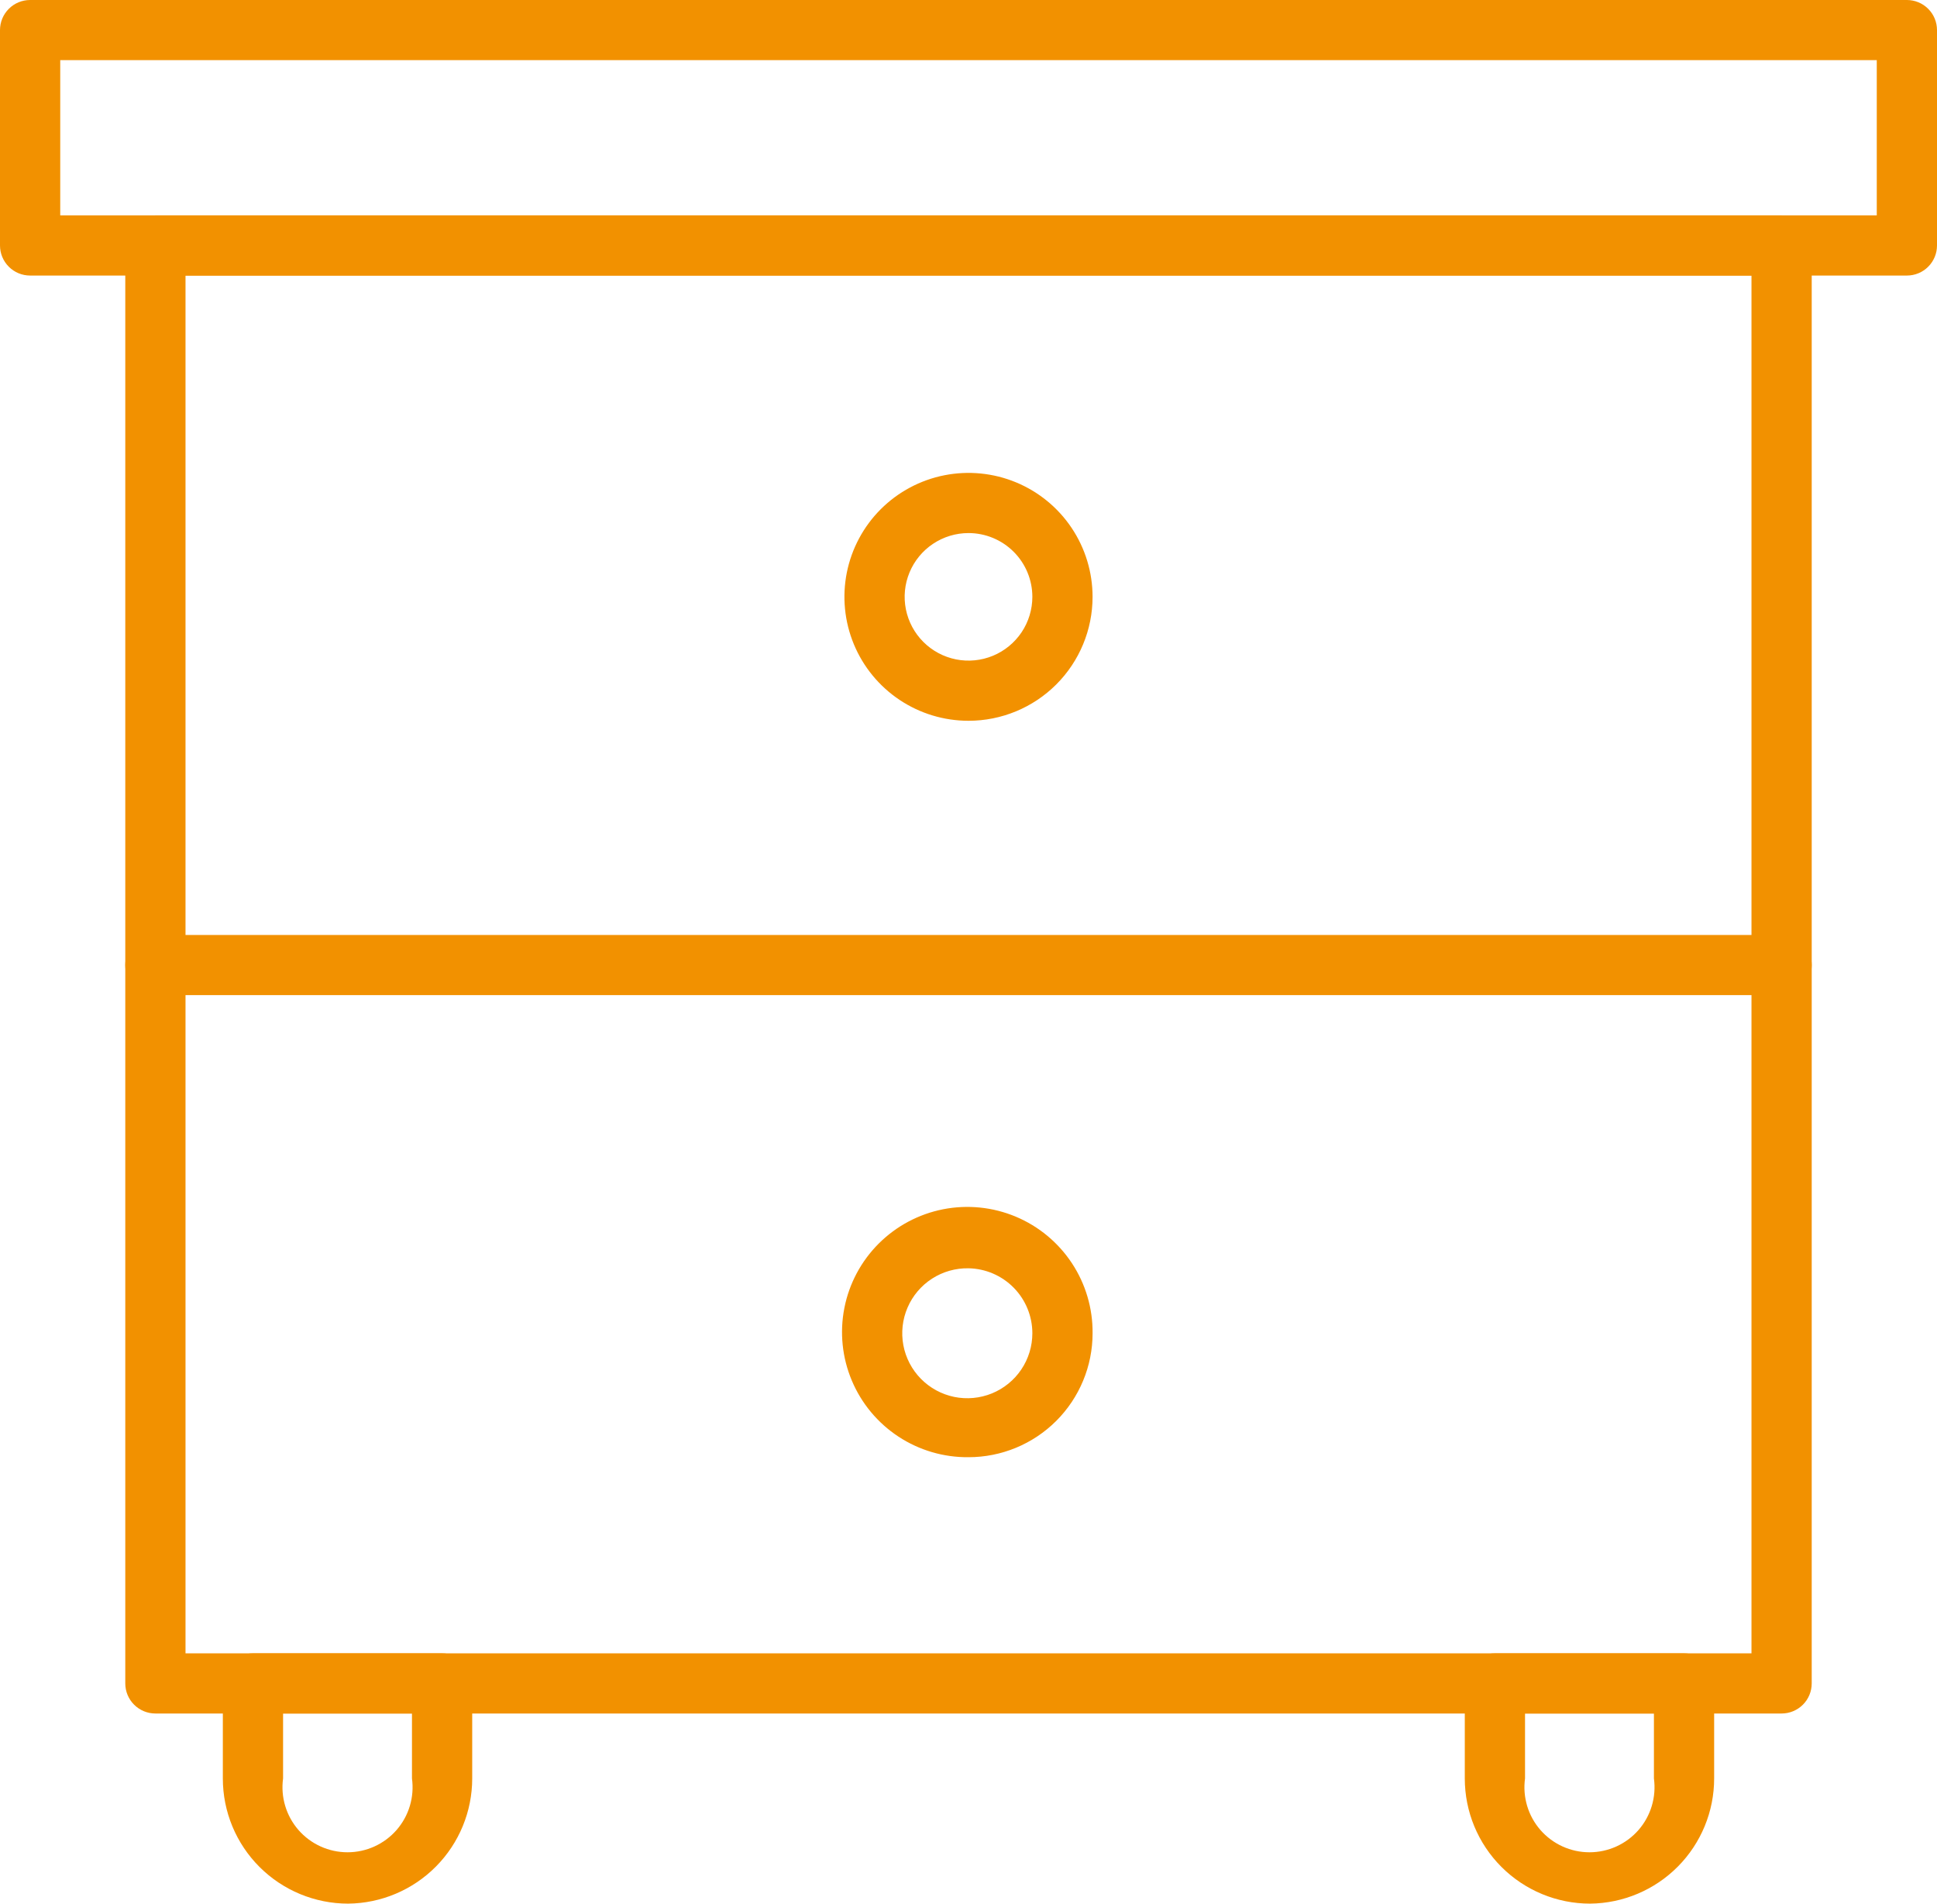<svg xmlns="http://www.w3.org/2000/svg" width="115" height="113" viewBox="0 0 115 113" fill="none"><g id="Group 12"><path id="Vector" d="M105.774 101.714H9.226C8.752 101.714 8.297 101.526 7.962 101.191C7.626 100.856 7.438 100.402 7.438 99.928V14.571C7.438 14.098 7.626 13.644 7.962 13.309C8.297 12.974 8.752 12.786 9.226 12.786H105.774C106.249 12.786 106.703 12.974 107.039 13.309C107.374 13.644 107.562 14.098 107.562 14.571V99.928C107.562 100.402 107.374 100.856 107.039 101.191C106.703 101.526 106.249 101.714 105.774 101.714ZM11.014 98.143H103.986V16.357H11.014V98.143Z" fill="#F29100"></path><path id="Vector_2" d="M113.212 16.357H1.788C1.314 16.357 0.859 16.169 0.524 15.834C0.188 15.499 0 15.045 0 14.571V1.786C0 1.312 0.188 0.858 0.524 0.523C0.859 0.188 1.314 0 1.788 0H113.212C113.686 0 114.141 0.188 114.476 0.523C114.812 0.858 115 1.312 115 1.786V14.571C115 15.045 114.812 15.499 114.476 15.834C114.141 16.169 113.686 16.357 113.212 16.357ZM3.576 12.786H111.424V3.571H3.576V12.786Z" fill="#F29100"></path><path id="Vector_3" d="M105.774 59.071H9.226C8.752 59.071 8.297 58.883 7.962 58.548C7.626 58.214 7.438 57.759 7.438 57.286C7.438 56.812 7.626 56.358 7.962 56.023C8.297 55.688 8.752 55.5 9.226 55.5H105.774C106.249 55.5 106.703 55.688 107.039 56.023C107.374 56.358 107.562 56.812 107.562 57.286C107.562 57.759 107.374 58.214 107.039 58.548C106.703 58.883 106.249 59.071 105.774 59.071Z" fill="#F29100"></path><path id="Vector_4" d="M57.5 42.786C56.043 42.786 54.619 42.354 53.408 41.546C52.196 40.737 51.252 39.588 50.694 38.244C50.137 36.9 49.991 35.42 50.275 33.993C50.56 32.566 51.261 31.255 52.291 30.226C53.322 29.197 54.634 28.497 56.063 28.213C57.492 27.929 58.973 28.075 60.319 28.631C61.665 29.188 62.816 30.131 63.625 31.341C64.434 32.551 64.866 33.973 64.866 35.429C64.866 37.38 64.09 39.251 62.709 40.631C61.327 42.011 59.454 42.786 57.5 42.786V42.786ZM57.5 31.643C56.75 31.643 56.018 31.865 55.394 32.281C54.771 32.697 54.285 33.288 53.998 33.98C53.711 34.672 53.636 35.433 53.782 36.167C53.929 36.901 54.29 37.576 54.82 38.105C55.35 38.635 56.025 38.995 56.761 39.142C57.496 39.288 58.258 39.213 58.951 38.926C59.643 38.64 60.235 38.154 60.652 37.532C61.068 36.909 61.291 36.177 61.291 35.429C61.291 34.425 60.891 33.462 60.18 32.752C59.469 32.042 58.505 31.643 57.5 31.643V31.643Z" fill="#F29100"></path><path id="Vector_5" d="M57.5 86.5C56.023 86.514 54.575 86.089 53.341 85.278C52.107 84.467 51.143 83.308 50.571 81.947C49.999 80.587 49.846 79.088 50.131 77.64C50.415 76.192 51.125 74.862 52.17 73.819C53.214 72.776 54.546 72.067 55.995 71.782C57.445 71.498 58.946 71.651 60.308 72.222C61.67 72.793 62.831 73.757 63.643 74.989C64.455 76.222 64.881 77.668 64.867 79.143C64.867 81.094 64.09 82.965 62.709 84.345C61.328 85.725 59.454 86.5 57.5 86.5V86.5ZM57.5 75.286C56.733 75.272 55.98 75.486 55.335 75.901C54.691 76.316 54.185 76.913 53.882 77.617C53.578 78.32 53.492 79.098 53.632 79.851C53.773 80.603 54.135 81.297 54.672 81.844C55.21 82.391 55.898 82.765 56.648 82.92C57.4 83.075 58.18 83.002 58.89 82.713C59.599 82.423 60.207 81.929 60.635 81.293C61.062 80.657 61.291 79.909 61.291 79.143C61.291 78.132 60.894 77.162 60.185 76.44C59.476 75.719 58.512 75.304 57.5 75.286Z" fill="#F29100"></path><path id="Vector_6" d="M20.668 113C18.696 113 16.804 112.217 15.409 110.824C14.014 109.431 13.23 107.542 13.23 105.571V99.928C13.23 99.455 13.419 99.001 13.754 98.666C14.089 98.331 14.544 98.143 15.018 98.143H26.247C26.721 98.143 27.176 98.331 27.511 98.666C27.846 99.001 28.035 99.455 28.035 99.928V105.571C28.035 107.529 27.261 109.408 25.881 110.799C24.502 112.19 22.628 112.981 20.668 113V113ZM16.806 101.714V105.571C16.732 106.117 16.774 106.672 16.933 107.2C17.09 107.728 17.36 108.216 17.722 108.631C18.085 109.046 18.532 109.378 19.034 109.606C19.536 109.834 20.081 109.952 20.633 109.952C21.184 109.952 21.729 109.834 22.231 109.606C22.733 109.378 23.18 109.046 23.543 108.631C23.905 108.216 24.175 107.728 24.333 107.2C24.491 106.672 24.534 106.117 24.459 105.571V101.714H16.806Z" fill="#F29100"></path><path id="Vector_7" d="M94.403 113C92.43 113 90.539 112.217 89.144 110.824C87.749 109.431 86.965 107.542 86.965 105.571V99.928C86.965 99.455 87.154 99.001 87.489 98.666C87.824 98.331 88.279 98.143 88.753 98.143H99.981C100.456 98.143 100.91 98.331 101.246 98.666C101.581 99.001 101.769 99.455 101.769 99.928V105.571C101.769 107.529 100.996 109.408 99.616 110.799C98.237 112.19 96.363 112.981 94.403 113V113ZM90.541 101.714V105.571C90.466 106.117 90.509 106.672 90.667 107.2C90.825 107.728 91.095 108.216 91.457 108.631C91.82 109.046 92.267 109.378 92.769 109.606C93.271 109.834 93.816 109.952 94.367 109.952C94.919 109.952 95.464 109.834 95.966 109.606C96.468 109.378 96.915 109.046 97.278 108.631C97.64 108.216 97.909 107.728 98.067 107.2C98.225 106.672 98.268 106.117 98.194 105.571V101.714H90.541Z" fill="#F29100"></path></g></svg>